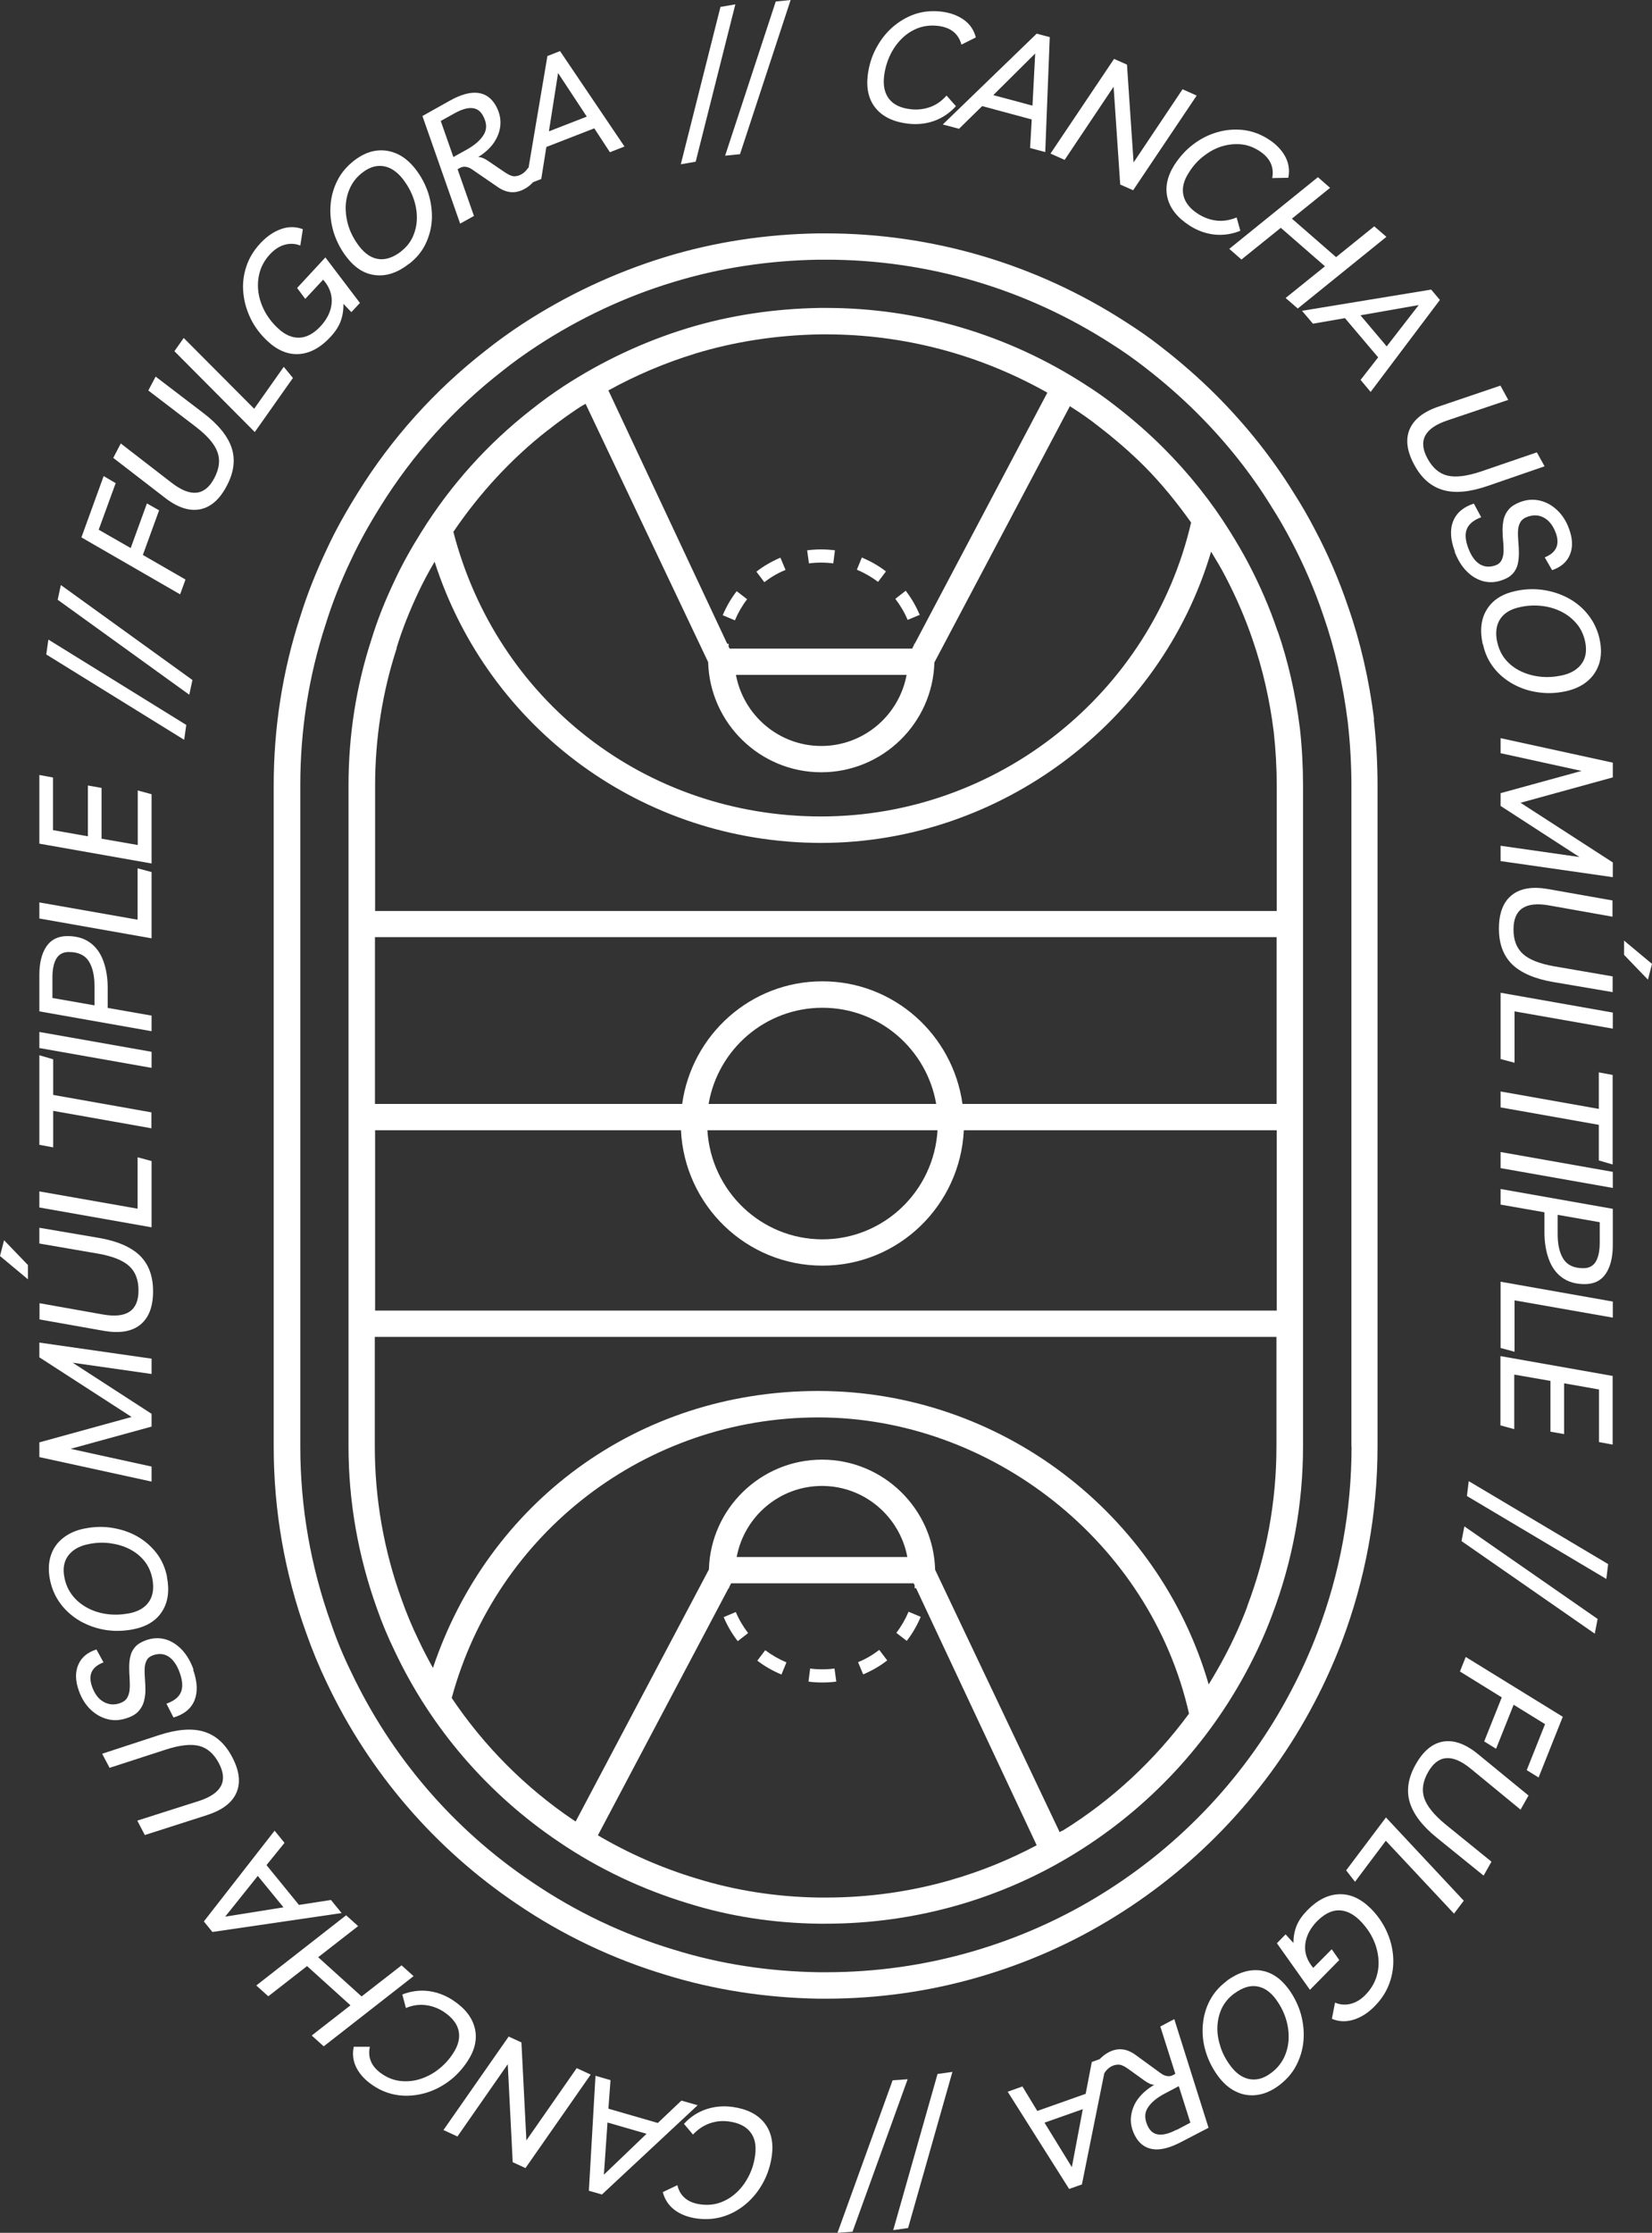 <?xml version="1.0" encoding="UTF-8"?>
<svg id="Capa_2" data-name="Capa 2" xmlns="http://www.w3.org/2000/svg" viewBox="0 0 109.97 148.58">
  <rect x="0" y="0" width="109.97" height="148.58" fill="#333333" stroke="none"/>
  <defs>
    <style>
      .cls-1 {
        fill: #fff;
      }
    </style>
  </defs>
  <g id="Amenidades">
    <g>
      <g>
        <path class="cls-1" d="m63.64,7.06c-.41.45-.89.78-1.44.98s-1.14.26-1.75.19c-.95-.11-1.67-.45-2.14-1.01s-.65-1.29-.55-2.19c.08-.64.25-1.23.54-1.78s.64-1.02,1.08-1.41.93-.69,1.49-.89c.55-.19,1.15-.25,1.77-.18.6.07,1.1.25,1.51.54.41.29.68.68.81,1.18l-.96.48c-.2-.74-.72-1.15-1.58-1.25-.47-.05-.9,0-1.31.15-.41.16-.77.39-1.09.71-.32.32-.58.69-.78,1.12-.2.43-.33.89-.39,1.38-.07.63.04,1.13.34,1.51.3.38.78.61,1.45.68.43.05.85,0,1.26-.14.41-.14.78-.4,1.11-.77l.62.7Z"/>
        <path class="cls-1" d="m62.75,8.29l6.26-6.05.87.23-.3,7.65-1.01-.27.11-1.9-3.3-.89-1.54,1.51-1.09-.29Zm3.37-1.96l2.61.7.18-3.47-2.79,2.77Z"/>
        <path class="cls-1" d="m78.72,5.94l.94.42-4.23,6.3-.86-.38-.44-6.51-3.26,4.87-.94-.42,4.23-6.3.86.38.44,6.51,3.26-4.87Z"/>
        <path class="cls-1" d="m82.58,15.35c-.56.23-1.14.32-1.72.26-.59-.06-1.14-.26-1.66-.59-.81-.52-1.3-1.13-1.48-1.84s-.02-1.45.46-2.21c.35-.54.77-1,1.26-1.37.49-.37,1.02-.64,1.59-.8.57-.17,1.14-.21,1.73-.15.58.07,1.14.27,1.67.61.51.32.88.71,1.12,1.15.24.44.31.91.21,1.42l-1.07.02c.14-.75-.15-1.35-.88-1.82-.4-.25-.81-.4-1.25-.43s-.86.02-1.29.16-.82.37-1.19.66-.69.66-.95,1.08c-.34.53-.46,1.03-.35,1.51.11.47.44.89,1,1.24.37.23.77.38,1.2.43s.88-.02,1.34-.21l.25.9Z"/>
        <path class="cls-1" d="m81.83,16.56l5.9-4.77.81.71-2.54,2.05,2.94,2.56,2.54-2.05.81.7-5.9,4.77-.81-.7,2.62-2.11-2.94-2.56-2.62,2.11-.81-.71Z"/>
        <path class="cls-1" d="m86.68,20.68l8.59-1.41.58.69-4.61,6.12-.67-.8,1.17-1.5-2.21-2.61-2.13.37-.73-.86Zm3.89.31l1.74,2.06,2.13-2.75-3.87.68Z"/>
        <path class="cls-1" d="m102.31,30.11l.51.92-3.77,1.3c-1.19.41-2.18.51-2.98.28s-1.44-.78-1.92-1.67c-.49-.9-.6-1.68-.32-2.36.28-.67.92-1.18,1.92-1.52l4.13-1.4.52.95-4.06,1.37c-1.52.51-1.96,1.36-1.31,2.54.34.62.78,1,1.33,1.13.55.13,1.28.04,2.21-.27l3.74-1.28Z"/>
        <path class="cls-1" d="m96.85,36.71c-.3-.79-.34-1.46-.12-2.02s.68-.95,1.38-1.18l.49.91c-.49.18-.81.44-.95.77-.14.33-.11.77.1,1.31.19.5.44.85.75,1.04s.66.22,1.05.08c.2-.07.33-.19.41-.35.08-.16.12-.35.13-.56,0-.22,0-.45-.03-.69-.02-.25-.04-.49-.04-.75s.03-.5.08-.73c.06-.24.17-.45.34-.65.17-.2.42-.35.75-.48.45-.17.88-.2,1.31-.1.43.1.81.31,1.15.63.34.32.61.73.79,1.23.25.66.27,1.24.07,1.73-.2.49-.6.84-1.19,1.04l-.49-.85c.78-.32,1.02-.86.73-1.64-.18-.48-.44-.81-.78-1s-.71-.2-1.11-.06c-.22.08-.38.21-.47.37-.09.16-.14.35-.15.57-.01.22,0,.45.02.7.02.25.04.5.04.75s-.02.49-.07.73c-.05.23-.15.44-.31.63-.16.19-.39.34-.7.45-.44.17-.87.19-1.28.09-.41-.11-.79-.33-1.12-.67-.34-.34-.6-.78-.8-1.3Z"/>
        <path class="cls-1" d="m98.7,42.86c-.2-.92-.11-1.69.28-2.31.38-.62,1.02-1.03,1.9-1.22.63-.14,1.25-.16,1.86-.07s1.17.28,1.69.56c.52.29.96.66,1.32,1.13s.61,1,.74,1.62c.12.58.11,1.1-.03,1.57-.15.47-.41.87-.79,1.19s-.86.54-1.44.67c-.62.13-1.23.16-1.83.07-.6-.08-1.15-.26-1.66-.54-.51-.28-.95-.64-1.3-1.09-.35-.45-.6-.97-.72-1.57Zm.97-.13c.1.45.28.84.56,1.17.27.32.61.58,1.01.77.4.19.83.31,1.3.36s.93.02,1.41-.08c.62-.13,1.06-.4,1.34-.79.28-.39.35-.88.23-1.46-.1-.47-.29-.87-.57-1.2-.28-.33-.62-.6-1.02-.8-.4-.2-.84-.33-1.31-.38-.47-.05-.95-.03-1.44.08-.62.13-1.06.4-1.32.8s-.33.92-.19,1.55Z"/>
        <path class="cls-1" d="m99.89,49.12l7.47,1.63v.98l-6.14,1.69,6.14,3.97v.98l-7.47-1.07v-1.02l5.25.75-5.25-3.4v-.85l5.39-1.48-5.39-1.18v-.99Z"/>
        <path class="cls-1" d="m107.35,64.97v1.05l-3.94-.67c-1.24-.21-2.16-.61-2.75-1.18-.59-.58-.88-1.37-.88-2.38s.28-1.76.85-2.22c.57-.46,1.38-.59,2.42-.41l4.29.76v1.08l-4.22-.75c-1.58-.28-2.37.25-2.37,1.6,0,.71.21,1.25.63,1.63.42.38,1.11.65,2.07.82l3.89.67Zm.76-2.38l1.86,1.55-.27,1.05-1.59-1.65v-.95Z"/>
        <path class="cls-1" d="m99.89,66.06l7.47,1.32v1.07l-6.54-1.15v3.42l-.93-.25v-4.41Z"/>
        <path class="cls-1" d="m107.35,77.49l-.92-.27v-2.37l-6.54-1.16v-1.06l6.54,1.16v-2.43l.92.17v5.97Z"/>
        <path class="cls-1" d="m99.89,76.66l7.47,1.32v1.07l-7.47-1.32v-1.07Z"/>
        <path class="cls-1" d="m99.89,80.17v-1.05l7.47,1.32v2.43c0,.8-.16,1.43-.47,1.89-.31.46-.78.69-1.4.69s-1.11-.15-1.51-.44c-.4-.29-.69-.7-.88-1.22-.19-.52-.29-1.12-.29-1.8v-1.32l-2.91-.51Zm6.6,2.54v-1.38l-2.8-.49v1.29c0,.71.13,1.26.39,1.66.26.4.7.6,1.32.6.38,0,.66-.15.83-.44.17-.29.26-.71.26-1.25Z"/>
        <path class="cls-1" d="m99.89,85.29l7.47,1.32v1.07l-6.54-1.15v3.42l-.93-.25v-4.41Z"/>
        <path class="cls-1" d="m100.8,91.46v3.64l-.92-.25v-4.61l7.47,1.32v4.57l-.91-.17v-3.5l-2.32-.41v3.38l-.91-.16v-3.38l-2.41-.42Z"/>
        <path class="cls-1" d="m97.77,98.56l9.28,5.52-.12.99-9.28-5.52.12-.99Z"/>
        <path class="cls-1" d="m97.48,101.57l8.87,6.16-.19.98-8.87-6.16.19-.98Z"/>
        <path class="cls-1" d="m97.18,111.24l.39-.98,6.46,3.98-1.61,4.04-.79-.49,1.22-3.06-2.09-1.29-1.17,2.93-.79-.49,1.17-2.93-2.78-1.72Z"/>
        <path class="cls-1" d="m99.28,123.89l-.52.92-3.1-2.51c-.98-.79-1.58-1.58-1.82-2.38-.23-.79-.1-1.63.4-2.51.5-.89,1.11-1.4,1.83-1.52.72-.12,1.49.16,2.31.83l3.37,2.76-.53.94-3.31-2.72c-1.24-1.02-2.19-.94-2.85.23-.35.62-.43,1.19-.25,1.73.18.53.65,1.11,1.4,1.73l3.07,2.49Z"/>
        <path class="cls-1" d="m92.26,120.94l5.18,5.54-.65.86-4.54-4.85-2.05,2.73-.59-.76,2.65-3.52Z"/>
        <path class="cls-1" d="m89.14,130.44l-1.94,1.97-2.2-3.1.58-.59.52.57c0-.41.07-.79.21-1.14.14-.35.38-.69.72-1.04.67-.68,1.38-1.04,2.11-1.06.73-.03,1.42.28,2.07.91.46.45.82.96,1.08,1.52.26.56.41,1.13.45,1.73s-.04,1.18-.24,1.74c-.2.57-.53,1.08-.99,1.55-.42.43-.88.73-1.38.89s-.99.15-1.47-.05l.21-1.08c.35.15.7.17,1.05.08.35-.09.68-.29.98-.6.34-.35.58-.74.72-1.17.14-.43.18-.87.13-1.32s-.18-.89-.39-1.31c-.21-.42-.5-.81-.85-1.16-.45-.44-.92-.66-1.4-.66-.48,0-.96.25-1.43.72-.44.45-.7.93-.78,1.45s.04,1.01.38,1.48l.14.18,1.23-1.24.51.73Z"/>
        <path class="cls-1" d="m81.66,131.81c.76-.55,1.5-.78,2.23-.69.73.1,1.35.51,1.89,1.24.38.52.65,1.08.82,1.67.16.59.22,1.18.17,1.77-.05.59-.22,1.14-.49,1.66s-.67.96-1.18,1.34c-.48.35-.96.55-1.45.61-.49.06-.96-.02-1.4-.24-.45-.22-.84-.57-1.19-1.05-.37-.51-.64-1.06-.81-1.64-.17-.58-.23-1.16-.18-1.74.05-.58.2-1.12.47-1.63.27-.51.65-.94,1.14-1.3Zm.52.83c-.37.27-.65.6-.84.98-.18.38-.28.79-.3,1.24s.06.89.2,1.33.36.86.65,1.25c.37.51.79.81,1.27.91.47.09.95-.03,1.43-.39.39-.28.67-.62.87-1.01.19-.39.3-.81.32-1.26s-.04-.9-.18-1.35c-.14-.45-.36-.88-.65-1.28-.37-.51-.79-.8-1.27-.88-.47-.08-.97.08-1.49.46Z"/>
        <path class="cls-1" d="m73.52,137.96l-.5-.67c.08-.14.18-.28.32-.4.14-.13.29-.23.47-.33.6-.31,1.19-.25,1.78.18l1.69,1.23c.14.1.28.16.42.18.14.02.27,0,.39-.07l.15-.08-1-3.15.93-.49,2.28,7.23-1.85.96c-.73.38-1.36.54-1.87.46-.51-.08-.9-.37-1.17-.88-.23-.44-.32-.86-.27-1.29.05-.42.2-.82.47-1.18.27-.36.63-.67,1.08-.93-.2,0-.42-.11-.67-.29l-1.07-.77c-.24-.17-.44-.27-.6-.28-.16-.01-.32.02-.49.1-.21.11-.36.25-.48.44Zm4.81,3.77l.91-.48-.77-2.43-.91.48c-.56.29-.95.62-1.17.98-.22.36-.2.78.04,1.25.32.62.95.68,1.89.19Z"/>
        <path class="cls-1" d="m73.74,136.82l-1.72,8.54-.85.3-4.09-6.47.98-.35.99,1.63,3.22-1.14.41-2.12,1.06-.38Zm-1.66,3.53l-2.55.9,1.82,2.96.73-3.86Z"/>
        <path class="cls-1" d="m63.4,137.87l-2.95,10.39-.99.14,2.95-10.39.99-.14Z"/>
        <path class="cls-1" d="m60.42,138.36l-3.67,10.15-1,.07,3.67-10.15,1-.07Z"/>
        <path class="cls-1" d="m45.54,141.32c.41-.45.9-.77,1.46-.96.56-.19,1.14-.24,1.75-.16.95.13,1.66.48,2.12,1.05.46.57.63,1.31.51,2.2-.09.64-.28,1.23-.57,1.77-.29.54-.66,1.01-1.11,1.4s-.95.68-1.51.86c-.56.18-1.15.23-1.78.15-.6-.08-1.1-.27-1.5-.57-.4-.3-.66-.7-.79-1.19l.97-.46c.18.74.7,1.17,1.56,1.28.47.06.9.02,1.31-.13.41-.15.78-.38,1.1-.69.33-.31.59-.68.8-1.1.21-.42.35-.88.41-1.38.08-.63-.02-1.13-.32-1.51-.29-.38-.77-.62-1.43-.71-.43-.06-.85-.02-1.26.12-.41.14-.79.39-1.13.75l-.6-.71Z"/>
        <path class="cls-1" d="m46.44,140.09l-6.37,5.94-.87-.25.44-7.65,1,.29-.14,1.9,3.29.95,1.57-1.49,1.08.31Zm-3.4,1.9l-2.6-.75-.24,3.47,2.84-2.72Z"/>
        <path class="cls-1" d="m30.45,142.17l-.93-.43,4.34-6.22.85.39.33,6.52,3.35-4.81.93.43-4.34,6.22-.85-.39-.33-6.52-3.35,4.81Z"/>
        <path class="cls-1" d="m26.78,132.72c.57-.22,1.14-.3,1.73-.23.58.07,1.13.28,1.65.62.8.53,1.28,1.15,1.45,1.87.17.71,0,1.45-.5,2.2-.36.54-.78.99-1.28,1.35-.5.36-1.03.62-1.6.77s-1.15.2-1.73.12c-.58-.08-1.14-.29-1.66-.64-.5-.33-.87-.72-1.1-1.16s-.3-.92-.19-1.42h1.07c-.16.75.13,1.36.84,1.83.39.26.8.41,1.24.45.43.04.86,0,1.29-.14.43-.14.83-.35,1.2-.64.37-.29.7-.64.97-1.06.35-.53.47-1.03.37-1.5-.1-.47-.43-.89-.98-1.26-.36-.24-.76-.39-1.19-.45-.43-.06-.88,0-1.34.19l-.24-.9Z"/>
        <path class="cls-1" d="m27.53,131.5l-5.98,4.67-.8-.72,2.58-2.01-2.89-2.61-2.58,2.01-.8-.72,5.98-4.67.8.72-2.66,2.07,2.89,2.61,2.66-2.07.8.72Z"/>
        <path class="cls-1" d="m22.75,127.3l-8.61,1.26-.57-.7,4.71-6.04.66.81-1.2,1.48,2.16,2.65,2.13-.33.71.87Zm-3.88-.38l-1.71-2.09-2.17,2.71,3.88-.62Z"/>
        <path class="cls-1" d="m7.29,117.63l-.49-.93,3.79-1.24c1.2-.39,2.19-.47,2.98-.23.79.24,1.42.8,1.89,1.7.48.91.57,1.69.28,2.36-.29.67-.94,1.16-1.95,1.49l-4.15,1.33-.5-.96,4.08-1.3c1.53-.49,1.98-1.33,1.35-2.52-.33-.63-.77-1.01-1.31-1.15-.54-.14-1.28-.06-2.21.24l-3.76,1.22Z"/>
        <path class="cls-1" d="m12.86,111.12c.28.79.31,1.47.09,2.02-.22.55-.69.94-1.4,1.15l-.47-.92c.5-.18.82-.43.96-.76.14-.33.12-.76-.08-1.31-.18-.5-.42-.85-.73-1.06-.31-.2-.66-.23-1.05-.09-.2.07-.34.18-.42.34-.08.16-.13.35-.13.56-.01.22,0,.45.02.69.02.25.03.5.03.75,0,.25-.04.5-.1.73-.06.23-.18.45-.35.64-.17.19-.42.35-.76.46-.45.16-.89.19-1.31.08s-.8-.32-1.14-.65c-.34-.33-.59-.74-.77-1.24-.24-.67-.25-1.24-.04-1.73s.61-.83,1.21-1.02l.47.86c-.79.3-1.04.84-.76,1.62.17.48.43.82.77,1.01.34.19.71.22,1.1.08.22-.08.38-.2.47-.36.09-.16.15-.35.16-.57.02-.22.01-.45,0-.7-.02-.25-.03-.5-.03-.76,0-.25.02-.49.08-.73.05-.23.16-.44.32-.62.16-.18.4-.33.71-.44.44-.16.87-.18,1.28-.07.41.11.78.35,1.11.69.33.35.59.79.78,1.32Z"/>
        <path class="cls-1" d="m11.11,104.92c.18.92.08,1.69-.32,2.31-.39.62-1.03,1.01-1.92,1.19-.63.12-1.25.14-1.86.04-.61-.1-1.16-.3-1.68-.59-.51-.3-.95-.68-1.3-1.15-.35-.47-.59-1.01-.71-1.63-.11-.58-.09-1.1.06-1.57s.42-.86.81-1.17c.39-.31.87-.53,1.46-.64.62-.12,1.23-.14,1.83-.04s1.15.28,1.66.57c.51.29.93.66,1.28,1.11.35.46.58.98.7,1.58Zm-.97.12c-.09-.45-.27-.85-.54-1.18s-.6-.59-1-.79c-.4-.2-.83-.32-1.29-.38s-.93-.04-1.41.06c-.62.12-1.07.38-1.36.77s-.37.88-.25,1.46c.09.47.28.87.55,1.21.27.34.61.61,1.01.82.4.21.83.34,1.3.4.47.06.95.04,1.44-.05.62-.12,1.06-.38,1.33-.78.27-.4.34-.91.22-1.54Z"/>
        <path class="cls-1" d="m10.09,98.59l-7.47-1.63v-.98l6.14-1.69-6.14-3.97v-.98l7.47,1.07v1.02l-5.25-.75,5.25,3.4v.85l-5.39,1.48,5.39,1.18v.99Z"/>
        <path class="cls-1" d="m1.86,85.13l-1.86-1.55.27-1.05,1.59,1.65v.95Zm.76-2.38v-1.05l3.94.67c1.24.21,2.16.61,2.75,1.18.59.58.88,1.37.88,2.38s-.28,1.76-.85,2.22c-.57.46-1.38.59-2.42.41l-4.29-.76v-1.08l4.22.75c1.58.28,2.37-.25,2.37-1.6,0-.71-.21-1.25-.63-1.63-.42-.38-1.11-.65-2.07-.82l-3.89-.67Z"/>
        <path class="cls-1" d="m10.09,81.67l-7.47-1.32v-1.07l6.54,1.15v-3.42l.93.25v4.41Z"/>
        <path class="cls-1" d="m2.62,70.22l.92.27v2.37l6.54,1.16v1.06l-6.54-1.16v2.43l-.92-.17v-5.97Z"/>
        <path class="cls-1" d="m10.09,71.06l-7.47-1.32v-1.07l7.47,1.32v1.07Z"/>
        <path class="cls-1" d="m10.09,67.57v1.05l-7.47-1.32v-2.43c0-.8.16-1.43.47-1.89.31-.46.78-.69,1.4-.69s1.11.15,1.51.44c.4.29.69.7.88,1.22.19.52.29,1.12.29,1.8v1.32l2.91.51Zm-6.6-2.54v1.38l2.8.49v-1.29c0-.71-.13-1.26-.39-1.66-.26-.4-.7-.6-1.32-.6-.38,0-.66.15-.83.44-.17.29-.26.71-.26,1.25Z"/>
        <path class="cls-1" d="m10.09,62.44l-7.47-1.32v-1.07l6.54,1.15v-3.42l.93.25v4.41Z"/>
        <path class="cls-1" d="m9.17,56.24v-3.64l.92.25v4.61l-7.47-1.32v-4.57l.91.17v3.5l2.32.41v-3.38l.91.16v3.38l2.41.42Z"/>
        <path class="cls-1" d="m12.26,49.23l-9.18-5.68.14-.99,9.18,5.68-.14.99Z"/>
        <path class="cls-1" d="m12.6,46.23l-8.76-6.32.21-.98,8.76,6.32-.21.98Z"/>
        <path class="cls-1" d="m12.35,38.56l-.36.99-6.57-3.79,1.48-4.08.8.47-1.13,3.1,2.13,1.22,1.08-2.97.81.46-1.08,2.97,2.83,1.63Z"/>
        <path class="cls-1" d="m9.87,25.99l.49-.93,3.17,2.42c1,.76,1.63,1.54,1.89,2.32.26.79.15,1.63-.32,2.52-.47.91-1.07,1.43-1.78,1.57-.71.14-1.49-.11-2.33-.76l-3.45-2.66.5-.96,3.39,2.62c1.27.98,2.22.87,2.84-.32.33-.63.4-1.21.2-1.74-.19-.53-.68-1.09-1.45-1.68l-3.14-2.4Z"/>
        <path class="cls-1" d="m16.96,28.75l-5.35-5.38.62-.88,4.69,4.71,1.97-2.79.61.74-2.54,3.6Z"/>
        <path class="cls-1" d="m19.78,19.16l1.88-2.03,2.3,3.03-.57.61-.53-.55c.01.41-.05.79-.18,1.15-.13.35-.36.71-.69,1.06-.65.7-1.35,1.08-2.08,1.13s-1.43-.24-2.09-.85c-.47-.44-.85-.93-1.12-1.48-.27-.55-.44-1.12-.5-1.72-.06-.59,0-1.18.19-1.75.18-.57.5-1.1.95-1.58.41-.44.86-.75,1.35-.93s.98-.18,1.47,0l-.17,1.09c-.35-.14-.7-.15-1.05-.05-.35.1-.67.31-.97.63-.33.36-.56.76-.68,1.19s-.15.87-.09,1.32c.06.45.21.88.43,1.3.23.42.52.79.89,1.13.46.43.94.63,1.42.61.48-.02.95-.28,1.4-.76.42-.46.67-.95.73-1.47.06-.52-.08-1.01-.42-1.46l-.14-.17-1.19,1.28-.53-.71Z"/>
        <path class="cls-1" d="m27.22,17.56c-.74.58-1.48.83-2.21.75-.73-.07-1.37-.47-1.92-1.18-.4-.51-.68-1.06-.87-1.64-.18-.59-.26-1.17-.22-1.76.03-.59.18-1.15.44-1.68.26-.53.64-.98,1.14-1.37.47-.36.94-.58,1.43-.65.49-.07.96,0,1.41.2.45.2.86.54,1.23,1.01.39.5.67,1.04.86,1.61.18.58.26,1.15.24,1.73-.03.58-.17,1.13-.42,1.65s-.62.96-1.1,1.33Zm-.54-.82c.37-.28.64-.62.81-1.01.17-.39.26-.8.26-1.25,0-.44-.08-.88-.24-1.32-.16-.44-.39-.85-.68-1.23-.39-.5-.82-.79-1.29-.87s-.95.06-1.42.43c-.38.29-.65.64-.83,1.04s-.27.82-.28,1.27c0,.45.07.9.22,1.34s.39.87.69,1.26c.39.5.82.78,1.29.84.47.06.97-.11,1.48-.5Z"/>
        <path class="cls-1" d="m35.16,11.17l.52.65c-.07.14-.17.28-.3.41s-.28.24-.46.34c-.59.33-1.18.29-1.78-.12l-1.72-1.18c-.14-.1-.28-.15-.42-.17s-.27.01-.39.08l-.15.08,1.09,3.11-.92.51-2.51-7.16,1.82-1.02c.72-.4,1.34-.58,1.86-.52.52.06.91.34,1.2.84.24.43.34.85.31,1.28-.03.42-.18.82-.43,1.19s-.61.69-1.05.96c.2,0,.42.09.68.27l1.09.74c.25.17.45.26.61.27.16,0,.32-.03.48-.12.2-.11.36-.26.47-.46Zm-4.92-3.62l-.9.5.84,2.4.9-.5c.55-.31.93-.65,1.14-1.02.21-.37.18-.79-.08-1.25-.34-.61-.97-.65-1.9-.13Z"/>
        <path class="cls-1" d="m34.99,12.31l1.45-8.58.84-.33,4.29,6.35-.97.38-1.04-1.59-3.19,1.24-.34,2.13-1.05.41Zm1.55-3.57l2.52-.98-1.91-2.9-.61,3.88Z"/>
        <path class="cls-1" d="m45.32,10.93L47.96.46l.99-.17-2.64,10.47-.98.17Z"/>
        <path class="cls-1" d="m48.27,10.36L51.64.1l.99-.1-3.37,10.26-.99.1Z"/>
      </g>
      <g>
        <path class="cls-1" d="m91.47,47.87h0c-.33-2.64-.91-5.15-1.71-7.44-.6-1.78-1.35-3.54-2.25-5.23-.43-.83-.9-1.64-1.4-2.42-1.43-2.31-3.17-4.5-5.16-6.49-1.14-1.14-2.39-2.23-3.71-3.25-.71-.56-1.49-1.1-2.31-1.62-5.96-3.85-12.86-5.89-19.96-5.89h-.47c-3.53.05-6.98.58-10.24,1.58-3.34,1.03-6.53,2.52-9.49,4.45-.88.58-1.71,1.18-2.46,1.78-3.37,2.63-6.23,5.81-8.48,9.43-.83,1.33-1.51,2.55-2.05,3.72-.75,1.58-1.34,3.08-1.8,4.56-1.17,3.6-1.76,7.37-1.76,11.21v44c0,4.26.73,8.44,2.17,12.42.39,1.11.85,2.23,1.38,3.33,2.81,5.93,7.18,11.01,12.63,14.68,3.04,2.07,6.4,3.67,9.97,4.74,3.19.98,6.59,1.51,10.13,1.57h.46c3.47,0,6.9-.48,10.2-1.44,3.2-.93,6.26-2.28,9.07-4.03,5.62-3.48,10.21-8.4,13.26-14.22.69-1.31,1.3-2.67,1.82-4.03,1.58-4.17,2.39-8.55,2.39-13.02v-44c0-1.44-.08-2.91-.25-4.39Zm-1.5,48.39c0,4.26-.77,8.44-2.28,12.4-.49,1.29-1.07,2.58-1.73,3.83-2.9,5.55-7.27,10.24-12.63,13.55-2.68,1.66-5.59,2.95-8.64,3.83-3.14.91-6.41,1.37-9.72,1.37h-.44c-3.36-.05-6.6-.55-9.63-1.49-3.4-1.02-6.59-2.54-9.5-4.52-5.2-3.49-9.35-8.32-12.03-13.98-.51-1.04-.95-2.1-1.31-3.16-1.37-3.8-2.07-7.78-2.07-11.84v-44c0-3.66.56-7.25,1.68-10.68.44-1.42.99-2.83,1.71-4.34.52-1.11,1.15-2.26,1.95-3.54,2.15-3.45,4.86-6.47,8.08-8.98.71-.57,1.5-1.14,2.34-1.69,2.81-1.84,5.85-3.27,9.04-4.24,3.1-.95,6.38-1.45,9.74-1.5h.46c6.76,0,13.33,1.94,19.01,5.61.78.49,1.51,1.01,2.18,1.53,1.27.98,2.46,2.02,3.54,3.1,1.9,1.9,3.55,3.97,4.91,6.18.48.75.92,1.52,1.33,2.3.85,1.61,1.57,3.29,2.14,4.98.76,2.19,1.31,4.57,1.62,7.08.16,1.41.24,2.82.24,4.19v44Z"/>
        <path class="cls-1" d="m85.05,42.02c-.51-1.53-1.17-3.05-1.94-4.52-.37-.7-.77-1.39-1.22-2.11-1.23-1.98-2.72-3.86-4.45-5.59-.98-.98-2.08-1.94-3.25-2.84-.58-.45-1.22-.91-1.95-1.37-5.15-3.33-11.12-5.1-17.26-5.1h-.39c-3.07.05-6.05.5-8.86,1.36-2.9.89-5.66,2.19-8.21,3.85-.76.5-1.46,1.01-2.14,1.55-2.91,2.27-5.38,5.02-7.33,8.15-.72,1.15-1.3,2.2-1.77,3.21-.66,1.39-1.16,2.65-1.56,3.96-1.01,3.1-1.52,6.36-1.52,9.68v44c0,3.67.64,7.3,1.89,10.78.33.95.72,1.88,1.19,2.85,2.42,5.13,6.21,9.52,10.93,12.69,2.62,1.78,5.53,3.16,8.64,4.1,2.73.85,5.64,1.3,8.65,1.34h.47c3,0,5.97-.42,8.82-1.24,2.77-.8,5.41-1.97,7.84-3.48,4.87-3.01,8.83-7.27,11.48-12.32.59-1.12,1.12-2.29,1.56-3.47,1.37-3.6,2.07-7.38,2.07-11.26v-44c0-1.23-.07-2.54-.21-3.78-.29-2.3-.79-4.48-1.48-6.47Zm-60.08,33.19h20.36c.24,5,4.35,9.01,9.42,9.01s9.17-4.01,9.41-9.01h20.83v12H24.97v-12Zm37.44,0c-.24,4.04-3.57,7.26-7.66,7.26s-7.42-3.22-7.66-7.26h15.32Zm-15.24-1.75c.62-3.63,3.77-6.4,7.58-6.4s6.95,2.78,7.57,6.4h-15.15Zm16.9,0c-.64-4.6-4.56-8.16-9.33-8.16s-8.69,3.56-9.33,8.16h-20.45v-11.1h60.02v11.1h-20.92Zm-17.83-49.92c2.65-.81,5.47-1.24,8.36-1.29h.38c5.19,0,10.24,1.34,14.74,3.88l-8.83,16.71h-.04s0,.05,0,.07l-.13.25h-12.15l-.07-.14c0-.06,0-.12.01-.18h-.1s-7.91-16.86-7.91-16.86c1.83-1.01,3.76-1.83,5.75-2.44Zm14.11,21.37c-.5,2.69-2.85,4.73-5.68,4.73s-5.18-2.05-5.68-4.73h11.36Zm-23.88-16.28c.64-.51,1.31-.99,2.01-1.46.16-.11.33-.2.5-.3l8.16,17.19c.11,4.06,3.45,7.33,7.53,7.33s7.42-3.26,7.53-7.31l9.02-17.05s.04.02.06.04c.68.43,1.28.85,1.82,1.28,1.12.86,2.16,1.76,3.09,2.69,1.16,1.17,2.17,2.43,3.1,3.73-2.64,11.37-12.88,19.56-24.63,19.56s-21.59-7.76-24.48-18.94c1.74-2.56,3.83-4.84,6.28-6.76Zm-10.07,14.48c.38-1.24.85-2.43,1.47-3.74.3-.64.66-1.31,1.06-1.99,3.58,11.12,13.87,18.71,25.74,18.71s22.59-8.02,25.95-19.38c.33.54.65,1.07.93,1.61.73,1.39,1.35,2.82,1.84,4.27.65,1.88,1.13,3.94,1.4,6.11.13,1.17.2,2.41.2,3.58v8.34H24.97v-8.34c0-3.13.48-6.21,1.44-9.15Zm36.91,81.99c-2.7.78-5.5,1.17-8.34,1.17h-.45c-2.84-.04-5.58-.47-8.16-1.27-2.32-.7-4.52-1.67-6.56-2.87l8.7-16.45h.04s0-.05,0-.07l.13-.25h12.15l.07.14c0,.06,0,.12-.01.18h.1s8.03,17.11,8.03,17.11c-1.81.96-3.72,1.74-5.71,2.31Zm-14.27-21.49c.5-2.69,2.85-4.73,5.68-4.73s5.18,2.05,5.68,4.73h-11.36Zm21.67,18.21c-.06.03-.12.06-.17.1l-8.29-17.46c-.11-4.06-3.45-7.33-7.53-7.33s-7.42,3.26-7.53,7.31l-8.87,16.77s-.08-.05-.11-.07c-3.23-2.17-5.99-4.95-8.14-8.15,2.98-11.01,12.96-18.67,24.41-18.67s22.08,8.26,24.67,19.71c-2.28,3.1-5.13,5.76-8.43,7.8Zm12.32-14.92c-.42,1.12-.92,2.22-1.48,3.28-.34.65-.71,1.28-1.09,1.91-3.31-11.43-13.91-19.53-25.99-19.53s-21.98,7.49-25.65,18.43c-.34-.61-.66-1.22-.96-1.86-.44-.91-.8-1.78-1.12-2.68-1.19-3.29-1.79-6.72-1.79-10.19v-7.3h60.02v7.3c0,3.66-.66,7.24-1.95,10.64Z"/>
        <path class="cls-1" d="m57.12,110.61l.34.81c.57-.24,1.11-.55,1.6-.93l-.53-.7c-.43.33-.9.61-1.4.81Z"/>
        <path class="cls-1" d="m50.42,110.51c.49.38,1.03.68,1.6.92l.33-.81c-.5-.21-.97-.48-1.41-.81l-.53.7Z"/>
        <path class="cls-1" d="m48.18,107.62c.24.57.55,1.1.93,1.59l.69-.54c-.33-.43-.61-.9-.82-1.4l-.81.34Z"/>
        <path class="cls-1" d="m53.93,111.03l-.11.87c.3.04.6.06.91.06s.63-.02.94-.06l-.12-.87c-.53.07-1.09.07-1.62,0Z"/>
        <path class="cls-1" d="m59.66,108.65l.7.54c.38-.49.69-1.03.93-1.6l-.81-.34c-.21.5-.48.97-.81,1.4Z"/>
        <path class="cls-1" d="m61.22,40.91c-.24-.57-.55-1.11-.93-1.6l-.69.54c.33.43.61.9.82,1.4l.81-.34Z"/>
        <path class="cls-1" d="m49.74,39.88l-.7-.54c-.38.49-.69,1.03-.93,1.6l.81.34c.21-.5.48-.97.81-1.4Z"/>
        <path class="cls-1" d="m58.97,38.02c-.49-.38-1.03-.68-1.6-.92l-.33.81c.5.21.97.48,1.41.81l.53-.7Z"/>
        <path class="cls-1" d="m52.29,37.92l-.34-.81c-.57.24-1.11.55-1.6.93l.53.7c.43-.33.9-.61,1.4-.81Z"/>
        <path class="cls-1" d="m55.47,37.49l.11-.87c-.6-.08-1.25-.08-1.85,0l.12.87c.53-.07,1.09-.07,1.62,0Z"/>
      </g>
    </g>
  </g>
</svg>